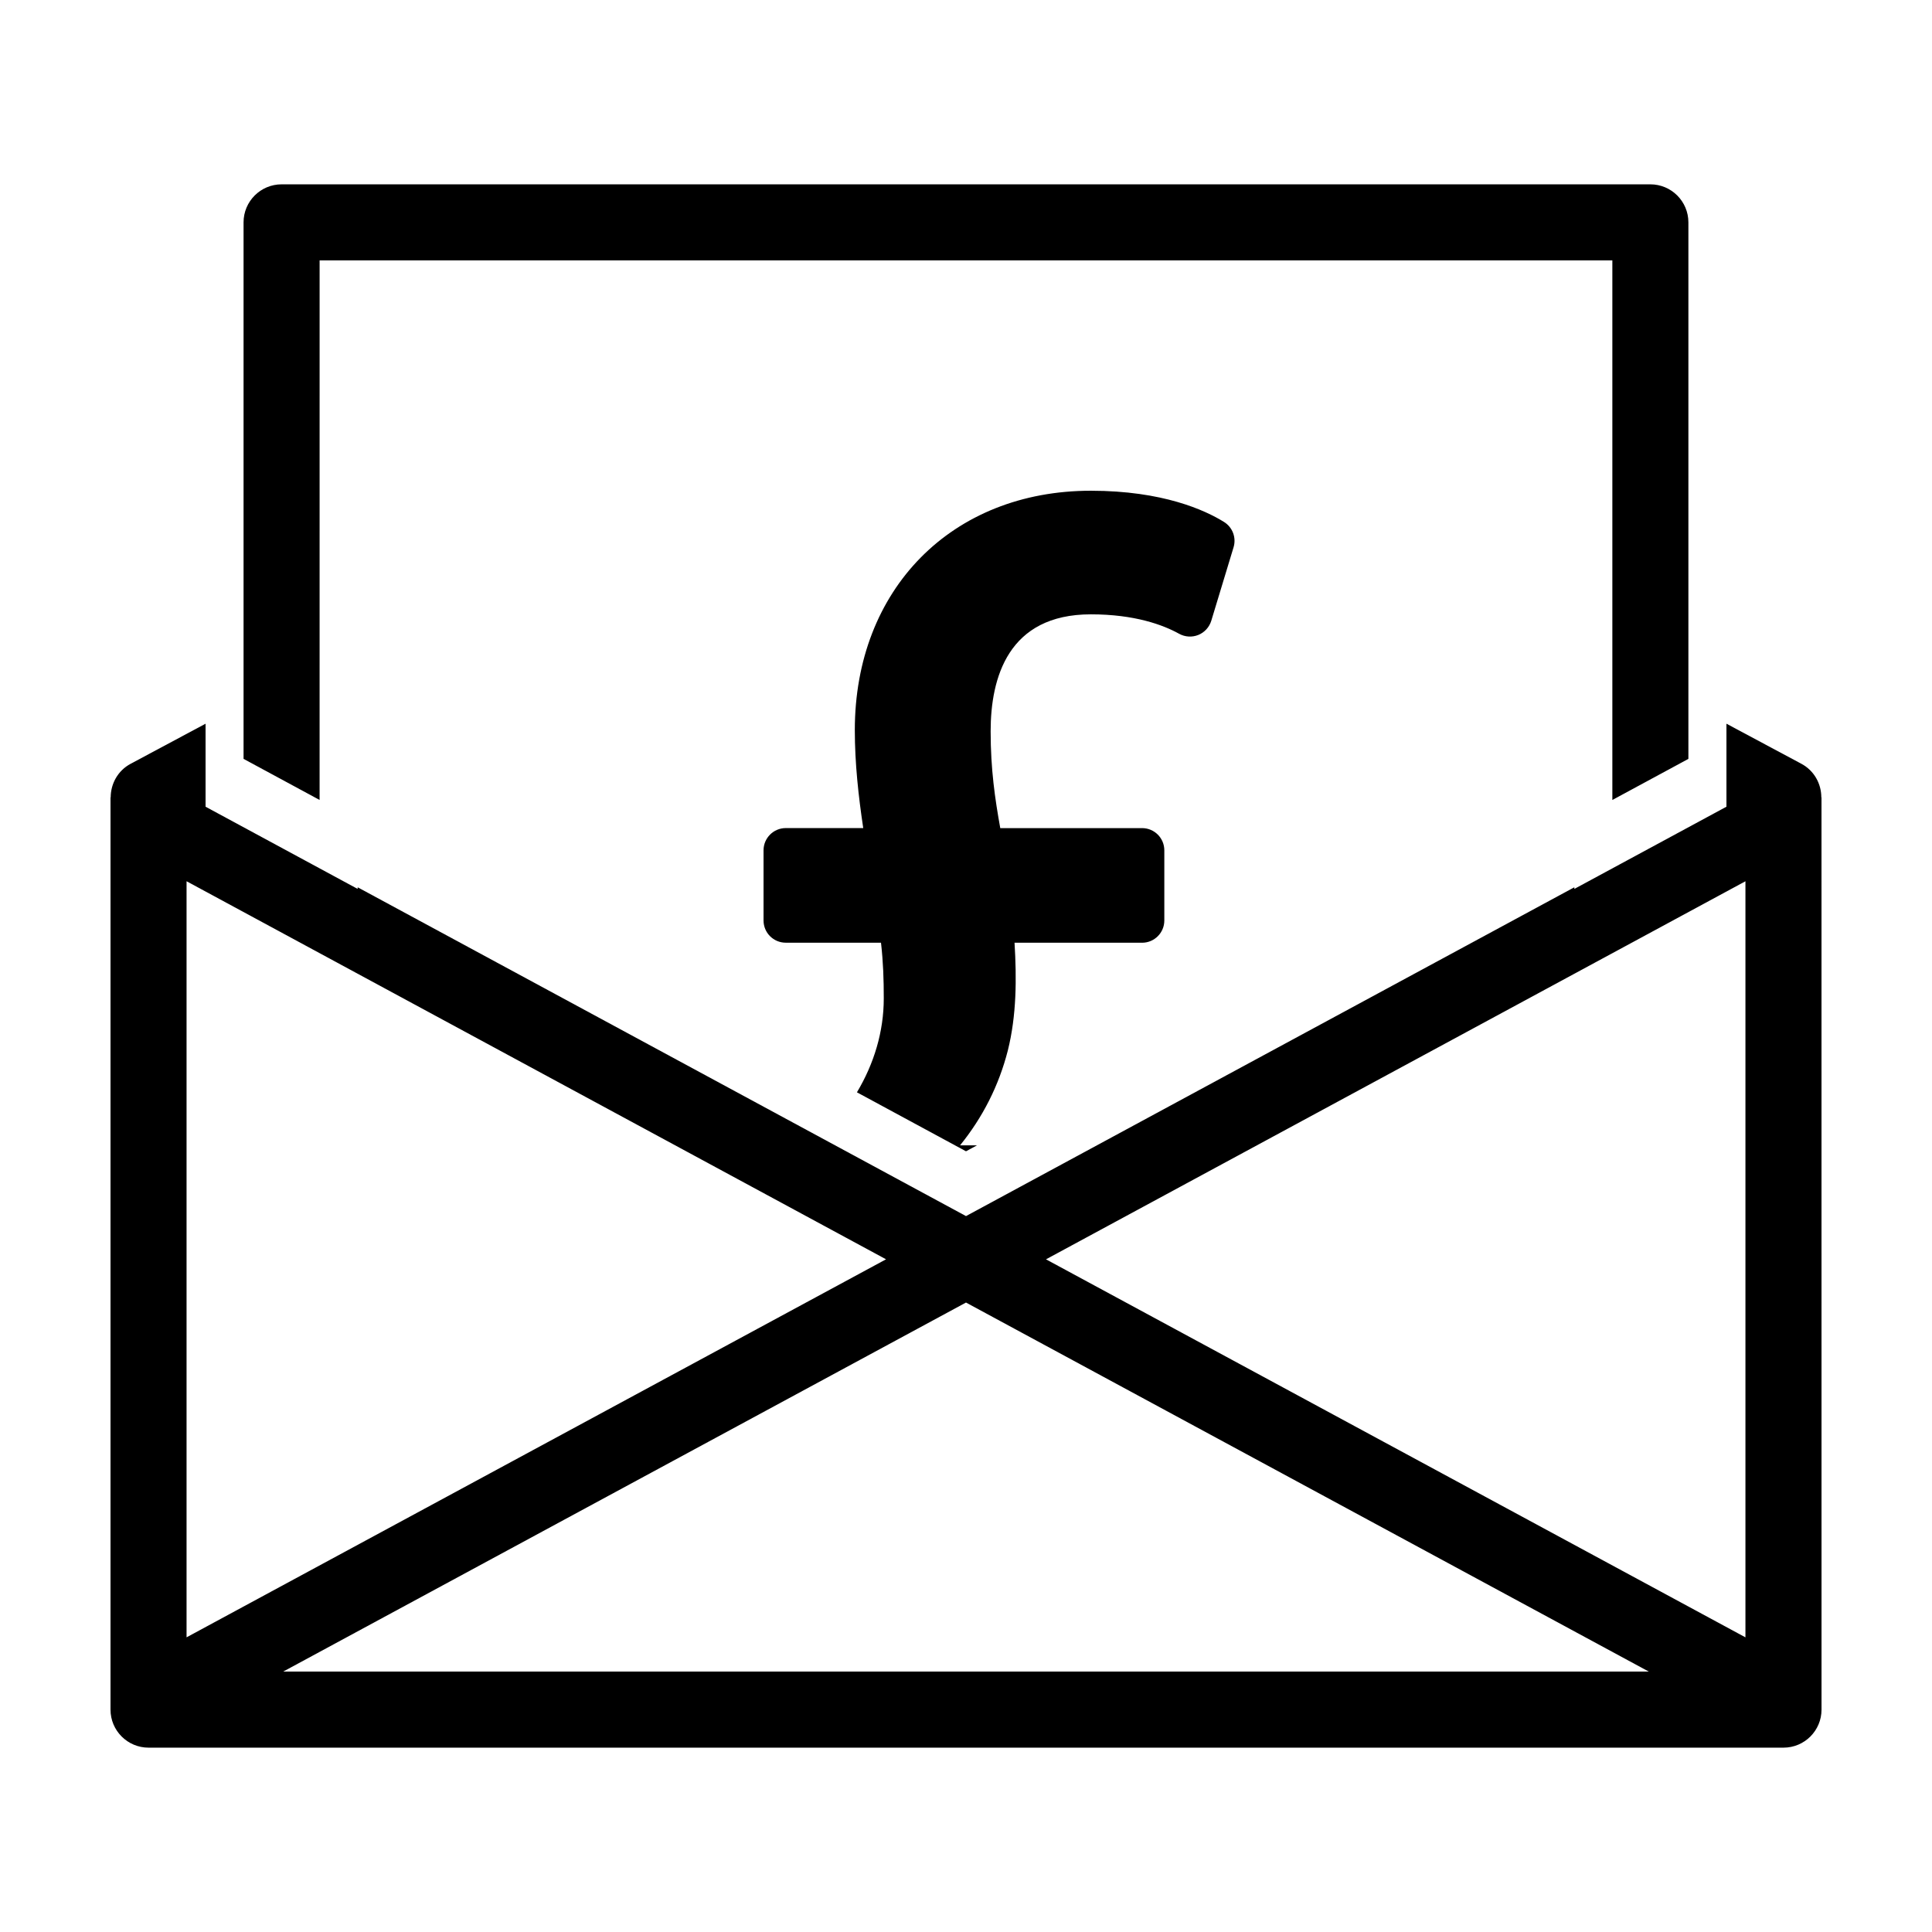 <?xml version="1.0" encoding="UTF-8"?>
<!-- Uploaded to: SVG Repo, www.svgrepo.com, Generator: SVG Repo Mixer Tools -->
<svg fill="#000000" width="800px" height="800px" version="1.1" viewBox="144 144 512 512" xmlns="http://www.w3.org/2000/svg">
 <g>
  <path d="m626.67 355.3c-0.004-3.594-1.891-7.07-5.281-8.887l-19.863-10.625v21.996l-40.305 21.785v-0.434l-161.22 87.141-161.22-87.137v0.434l-40.305-21.785v-21.996l-19.863 10.625c-3.391 1.812-5.273 5.297-5.281 8.887l-0.047 0.004v241.76c0 5.566 4.516 10.078 10.078 10.078h433.28c5.562 0 10.078-4.508 10.078-10.078l-0.008-241.77zm-433.23 22.238 185.37 100.19-185.37 100.18zm25.609 209.45 180.95-97.801 180.95 97.801zm387.51-9.074-185.36-100.18 185.36-100.19z"/>
  <path d="m228.7 213h342.59v143l20.152-10.891v-142.18c0-5.562-4.516-10.078-10.078-10.078h-362.74c-5.562 0-10.078 4.516-10.078 10.078v142.18l20.152 10.891z"/>
  <path d="m402.91 447.53h-4.488c6.051-7.465 10.289-15.871 12.656-25.109 2.344-9.367 2.352-19.141 1.785-28.586h33.797c3.254 0 5.898-2.637 5.898-5.898v-18.582c0-3.258-2.629-5.898-5.898-5.898h-37.578c-1.402-7.758-2.551-15.598-2.551-25.668 0-14.137 4.606-30.984 26.555-30.984 11.652 0 19.156 2.805 23.398 5.152 1.562 0.863 3.426 0.977 5.078 0.312 1.652-0.672 2.91-2.051 3.438-3.758l5.906-19.473c0.777-2.559-0.266-5.32-2.543-6.723-4.984-3.094-16.199-8.266-35.273-8.266-36.832 0-62.555 26.086-62.555 63.434 0 8.848 0.977 17.602 2.231 25.965h-20.523c-3.254 0-5.898 2.641-5.898 5.898v18.582c0 3.266 2.629 5.898 5.898 5.898h25.23c0.594 5.246 0.734 9.723 0.734 14.762 0 8.82-2.586 17.32-7.113 24.887l28.906 15.629z"/>
 </g>
</svg>
